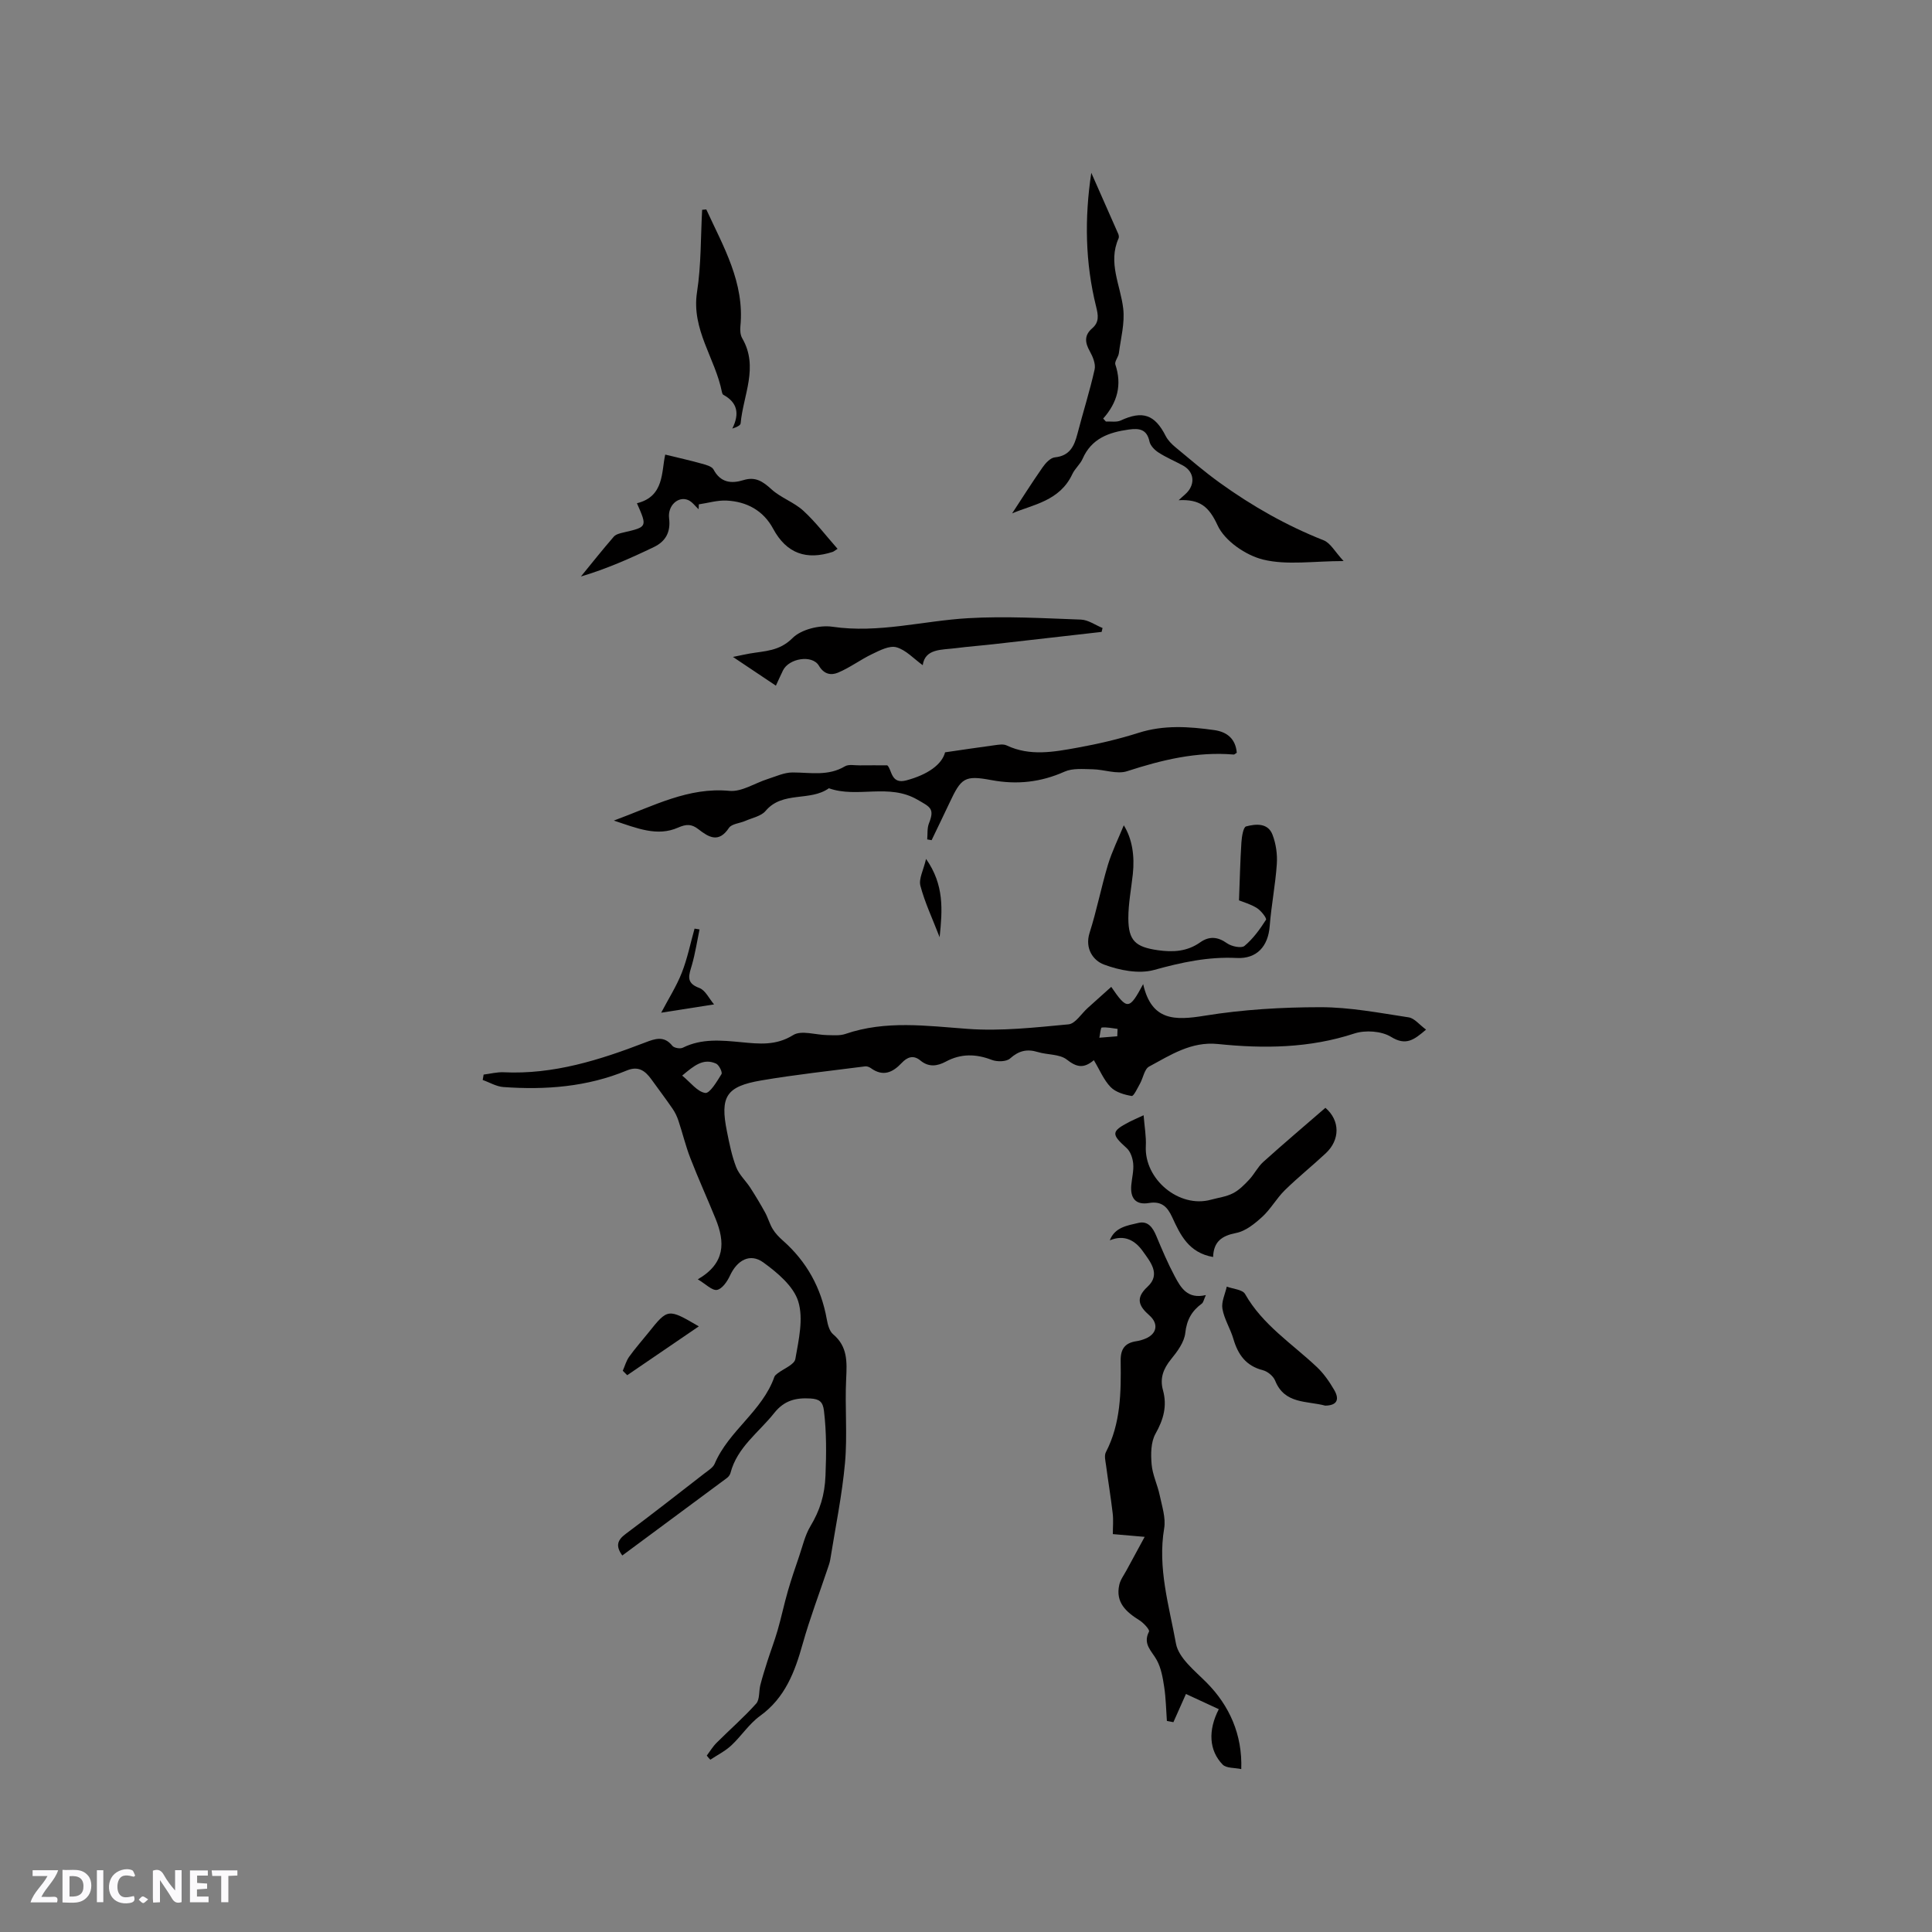 <svg enable-background="new 0 0 400 400" viewBox="0 0 400 400" xmlns="http://www.w3.org/2000/svg"><rect x="0" y="0" width="400" height="400" fill="#808080" stroke="none"/><path d="m37.59 393.81c-.92.31-1.52.05-2-.78-.7-1.2-1.52-2.34-2.47-3.78v4.59c-.55.03-.95.05-1.41.07-.03-.37-.06-.64-.06-.91 0-1.91 0-3.81 0-5.7 1.13-.41 1.77-.03 2.29.91.62 1.11 1.38 2.14 2.31 3.19v-4.2h1.35v6.61z" fill="#fbfafc"/><path d="m12.94 393.88v-6.75c1.9.19 3.93-.54 5.37 1.29.8 1.01.78 2.88.03 3.97-1.37 1.97-3.4 1.51-5.4 1.49m1.45-1.22c2.04.12 2.92-.58 2.89-2.21-.03-1.51-.98-2.19-2.89-2z" fill="#fbfafc"/><path d="m11.81 393.87h-5.49c.68-2.18 2.47-3.48 3.51-5.45h-3.08v-1.21h5.29c-.71 2.13-2.44 3.48-3.47 5.51.86 0 1.63.04 2.39-.01.79-.05 1.14.21.85 1.16" fill="#fbfafc"/><path d="m39.33 393.86v-6.61h3.7v1.07h-2.22v1.52c.68.04 1.34.09 2.07.13v1.07c-.72.05-1.38.09-2.1.14v1.48h2.4v1.19h-3.85z" fill="#fbfafc"/><path d="m27.71 388.56c-1.15-.3-2.46-.61-3.1.64-.37.73-.41 1.93-.06 2.67.63 1.35 1.99.93 3.17.68.35.94-.01 1.32-.93 1.46-1.62.25-3.05-.27-3.76-1.48-.73-1.24-.6-3.03.31-4.17.88-1.11 2.71-1.7 4-1.16.32.13.44.74.65 1.12-.1.08-.19.16-.28.24" fill="#fbfafc"/><path d="m49.15 387.24v1.07c-.59.02-1.17.05-1.87.08v5.44h-1.48v-5.44h-1.85c-.05-.4-.08-.73-.13-1.15z" fill="#fbfafc"/><path d="m20.06 387.21h1.33v6.62h-1.33z" fill="#fbfafc"/><path d="m30.68 393.25c-.49.38-.8.79-1.05.76-.32-.05-.6-.45-.9-.7.26-.24.51-.64.8-.67.29-.04.62.3 1.15.61" fill="#fbfafc"/><g fill="#010000"><path d="m146.33 363.48c.67-.89 1.25-1.88 2.04-2.66 2.72-2.72 5.63-5.25 8.19-8.11.76-.85.53-2.56.86-3.84.42-1.64.93-3.26 1.44-4.87.69-2.15 1.5-4.27 2.13-6.44.78-2.7 1.35-5.45 2.13-8.15.7-2.43 1.52-4.83 2.34-7.22.71-2.09 1.21-4.33 2.32-6.19 1.97-3.29 2.97-6.41 3.13-10.5.18-4.53.22-8.94-.32-13.43-.23-1.88-.97-2.42-2.81-2.53-3.05-.18-5.43.42-7.48 3-3.19 4.03-7.67 7.08-9.06 12.42-.1.38-.4.79-.72 1.03-7.2 5.35-14.41 10.68-21.68 16.06-1.47-2.03-.97-3.22.69-4.46 5.52-4.12 10.95-8.37 16.39-12.59.74-.58 1.7-1.15 2.04-1.94 2.91-6.85 9.88-10.89 12.37-18.01.1-.27.39-.5.64-.69 1.28-1 3.5-1.82 3.7-3 .69-3.94 1.71-8.32.6-11.91-.98-3.17-4.32-5.96-7.22-8.07-2.77-2.01-5.44-.47-6.92 2.73-.55 1.2-1.63 2.76-2.68 2.95-1.02.18-2.31-1.2-3.98-2.19 5.77-3.34 5.63-7.73 3.7-12.5-1.71-4.21-3.6-8.35-5.24-12.59-.98-2.52-1.61-5.18-2.47-7.76-.29-.87-.7-1.73-1.22-2.48-1.41-2.05-2.91-4.04-4.37-6.06-1.28-1.77-2.68-2.85-5.09-1.85-8.2 3.4-16.82 4.06-25.56 3.43-1.45-.1-2.85-.96-4.28-1.46.06-.37.13-.75.19-1.12 1.38-.17 2.77-.54 4.13-.48 10.31.5 19.88-2.53 29.31-6.16 2.08-.8 3.92-1.46 5.64.69.36.44 1.61.66 2.15.39 3.93-1.96 8.04-1.53 12.17-1.14 3.66.35 7.13.74 10.69-1.48 1.69-1.06 4.68-.02 7.08.01 1.24.01 2.58.15 3.72-.24 8.38-2.87 16.81-1.67 25.36-1.05 6.9.5 13.92-.29 20.84-.94 1.42-.13 2.66-2.21 3.98-3.39 1.6-1.44 3.21-2.87 4.87-4.37 3.31 4.84 3.73 4.8 6.61-.57 1.73 7.64 6.55 7.55 12.74 6.54 7.89-1.28 15.98-1.76 23.99-1.76 6.08 0 12.18 1.18 18.23 2.1 1.21.18 2.25 1.55 3.61 2.54-2.52 2.15-4.17 3.4-7.25 1.5-1.97-1.21-5.31-1.44-7.58-.7-9.31 3.06-18.75 3.16-28.28 2.18-5.5-.56-9.8 2.28-14.23 4.67-.98.53-1.23 2.36-1.89 3.54-.52.93-1.3 2.62-1.72 2.55-1.54-.26-3.33-.78-4.36-1.85-1.42-1.46-2.24-3.51-3.47-5.56-2.17 1.84-3.65 1.4-5.61-.13-1.49-1.16-4-.95-6-1.56-2.24-.68-3.94-.27-5.74 1.34-.77.69-2.68.71-3.78.29-3.29-1.27-6.39-1.32-9.49.34-1.83.99-3.59 1.2-5.3-.22-1.48-1.23-2.76-.66-3.86.51-1.89 2.01-3.88 2.89-6.4 1.07-.32-.23-.8-.41-1.17-.36-7.19.93-14.42 1.7-21.56 2.92-7.24 1.24-8.51 3.36-7.05 10.58.5 2.49 1 5.02 1.91 7.37.61 1.57 1.99 2.82 2.93 4.27 1.08 1.68 2.11 3.39 3.07 5.14.6 1.1.92 2.35 1.57 3.41.54.89 1.31 1.68 2.1 2.38 4.94 4.36 7.92 9.78 9.08 16.26.2 1.11.54 2.49 1.32 3.14 3.02 2.54 2.87 5.71 2.7 9.21-.29 5.79.28 11.64-.24 17.41-.61 6.72-1.99 13.37-3.06 20.05-.1.61-.32 1.21-.52 1.8-1.74 5.2-3.7 10.34-5.18 15.61-1.63 5.82-3.64 11.19-8.84 14.94-2.27 1.64-3.87 4.18-5.95 6.11-1.27 1.18-2.88 1.98-4.34 2.95-.27-.28-.5-.56-.73-.85zm-5.09-140.79c1.73 1.41 3.13 3.35 4.77 3.59.95.14 2.43-2.39 3.37-3.9.23-.38-.51-1.89-1.12-2.17-2.63-1.18-4.52.38-7.02 2.48zm90.08-8.14c.02-.51.04-1.02.06-1.53-1.09-.13-2.2-.39-3.27-.28-.24.02-.34 1.37-.5 2.11 1.23-.09 2.47-.2 3.71-.3z"/><path d="m229.77 256.8c1.04-2.72 3.64-3.07 5.93-3.61 1.98-.47 2.98.97 3.7 2.7 1.18 2.83 2.38 5.66 3.82 8.36 1.25 2.34 2.63 4.79 6.44 3.88-.43.95-.51 1.53-.84 1.77-2.07 1.52-3.12 3.35-3.42 6.07-.21 1.92-1.65 3.86-2.95 5.45-1.6 1.97-2.35 3.94-1.67 6.4.9 3.26.12 6.07-1.55 9.03-.97 1.73-.98 4.22-.8 6.32.18 2.17 1.23 4.26 1.68 6.43.47 2.25 1.28 4.66.92 6.82-1.39 8.21 1.02 16.04 2.44 23.86.54 2.98 3.88 5.61 6.3 8.04 4.78 4.8 7.47 10.82 7.22 17.95-1.37-.3-3.1-.15-3.86-.94-2.81-2.9-3.06-7.06-.79-11.46-2.22-1.03-4.42-2.05-6.8-3.15-.96 2.16-1.78 4-2.6 5.84-.45-.09-.9-.17-1.35-.26-.17-2.33-.2-4.68-.55-6.99-.29-1.91-.63-3.94-1.54-5.6-1.03-1.9-2.96-3.29-1.61-5.91.19-.36-1.1-1.78-1.96-2.32-2.77-1.74-5.03-3.7-4.19-7.38.24-1.06.97-2.01 1.5-3 1.14-2.12 2.29-4.23 3.75-6.91-2.76-.24-4.42-.38-6.59-.57 0-1.45.14-2.89-.03-4.31-.39-3.33-.94-6.64-1.38-9.96-.12-.89-.4-1.98-.03-2.69 3.1-5.98 3.15-12.44 3.06-18.9-.04-2.48.89-3.73 3.27-4.08.62-.09 1.24-.28 1.83-.52 2.41-.97 2.81-3.09.85-4.82-2.14-1.89-3-3.53-.37-5.95 2.78-2.57.55-5.16-.98-7.32-1.57-2.21-3.78-3.55-6.85-2.27z"/><path d="m127.09 169.89c8.34-3.07 15.43-6.95 23.94-6.15 2.54.24 5.25-1.61 7.91-2.45 1.7-.54 3.44-1.37 5.16-1.36 3.68 0 7.35.81 10.83-1.27.79-.47 2.04-.18 3.08-.2 1.74-.02 3.48-.01 5.69-.01.99.87.7 3.99 3.94 3.12 4.47-1.19 7.38-3.31 8.03-5.81 3.66-.53 6.96-1.03 10.26-1.47.82-.11 1.8-.28 2.48.04 4.84 2.29 9.79 1.35 14.66.47 4.26-.77 8.52-1.76 12.64-3.07 5.24-1.67 10.45-1.31 15.71-.57 2.68.38 4.4 1.85 4.64 4.68-.29.18-.47.39-.63.38-7.65-.65-14.86 1.11-22.08 3.45-2.11.69-4.74-.36-7.14-.4-1.94-.03-4.12-.26-5.8.49-4.93 2.2-9.85 2.74-15.16 1.75-5.57-1.04-6.24-.46-8.69 4.76-1.21 2.57-2.45 5.12-3.68 7.68-.3-.05-.61-.11-.91-.16.1-1.11-.04-2.32.36-3.32 1.21-3.07.3-3.36-2.41-4.92-5.94-3.43-12.41-.25-18.31-2.35-3.9 2.8-9.58.51-13.1 4.69-.92 1.09-2.75 1.43-4.18 2.06-1.15.51-2.84.6-3.41 1.46-2.14 3.22-4.21 1.91-6.34.26-1.39-1.08-2.48-1.08-4.2-.32-4.31 1.9-8.47.14-13.29-1.46z"/><path d="m228.97 87.28c1.04-.06 2.21.18 3.08-.23 4.51-2.09 7.04-1.23 9.29 3.21.46.9 1.25 1.7 2.04 2.35 3.02 2.5 6 5.07 9.17 7.35 6.68 4.81 13.79 8.86 21.49 11.9 1.43.56 2.35 2.39 4.14 4.3-6.22 0-11.69.9-16.64-.3-3.62-.88-7.97-3.87-9.45-7.09-1.78-3.85-3.62-5.44-8.06-5.21.98-.93 1.62-1.38 2.06-1.98 1.4-1.9.89-4.08-1.19-5.21-1.67-.91-3.45-1.65-5.04-2.68-.8-.51-1.68-1.41-1.87-2.27-.54-2.57-2.12-2.78-4.27-2.49-4.14.57-7.73 1.84-9.58 6.06-.5 1.14-1.59 2.02-2.12 3.16-2.62 5.62-8.2 6.31-12.47 8.14 1.99-3.03 4.08-6.34 6.32-9.55.61-.88 1.62-1.96 2.53-2.05 3.05-.31 3.99-2.27 4.65-4.79 1.16-4.48 2.57-8.9 3.58-13.41.25-1.13-.37-2.64-.99-3.75-1.02-1.81-1.19-3.32.48-4.76 1.49-1.29 1.27-2.68.82-4.5-2.26-9.07-2.42-18.29-1-27.7 1.86 4.21 3.73 8.42 5.58 12.64.12.27.18.68.07.93-2.26 5.04.4 9.69.96 14.53.35 3.01-.5 6.16-.9 9.24-.1.81-.94 1.73-.73 2.35 1.4 4.17.46 7.83-2.52 11.19.2.2.38.41.57.62z"/><path d="m191.04 137.72c-1.87-1.35-3.48-3.16-5.45-3.71-1.45-.4-3.45.65-5.03 1.41-2.42 1.15-4.61 2.83-7.08 3.85-1.31.54-2.82.45-3.94-1.45-1.39-2.34-6.21-1.52-7.43.98-.5 1.02-.96 2.06-1.47 3.16-2.83-1.89-5.49-3.67-8.89-5.95 1.73-.35 2.59-.55 3.46-.7 3.12-.54 6.14-.47 8.87-3.2 1.8-1.8 5.61-2.74 8.27-2.35 9.56 1.4 18.73-1.23 28.08-1.77 7.76-.45 15.58.01 23.36.29 1.51.05 2.99 1.14 4.48 1.74-.06.27-.13.54-.19.81-7.42.84-14.83 1.7-22.25 2.53-2.63.3-5.27.49-7.89.83-2.99.38-6.41.06-6.9 3.53z"/><path d="m251.16 260.25c-5.07-.88-6.8-4.61-8.47-8.24-1.01-2.2-2.24-3.37-4.81-2.94-2.8.47-3.9-1.05-3.66-3.71.13-1.48.53-2.97.4-4.41-.1-1.13-.55-2.52-1.35-3.24-3.22-2.9-3.24-3.46.54-5.43.74-.38 1.5-.7 2.96-1.38.19 2.39.56 4.4.46 6.38-.35 6.88 6.89 12.92 13.48 11.11 1.53-.42 3.17-.62 4.55-1.33 1.28-.65 2.37-1.76 3.37-2.83 1.06-1.13 1.77-2.63 2.91-3.66 4.24-3.82 8.59-7.5 12.87-11.21 3.06 2.62 3.06 6.62.08 9.41-2.78 2.6-5.77 4.99-8.49 7.66-1.7 1.67-2.9 3.88-4.65 5.49-1.56 1.42-3.45 2.97-5.41 3.35-2.98.58-4.67 1.78-4.78 4.98z"/><path d="m232.67 170.87c1.75 2.82 2.27 6.35 1.87 10.1-.33 3.05-.93 6.09-.93 9.14.01 4.68 1.51 5.96 6.11 6.62 3.16.45 6.07.28 8.77-1.63 1.84-1.3 3.61-1.19 5.55.19.92.66 2.97 1.09 3.62.55 1.77-1.47 3.19-3.44 4.45-5.41.2-.31-1.02-1.89-1.87-2.42-1.3-.82-2.86-1.25-3.72-1.6.17-4.29.25-8.15.5-12 .08-1.17.38-3.16.97-3.31 2-.53 4.52-.77 5.47 1.72.72 1.88 1.03 4.07.89 6.08-.29 4.29-1.14 8.54-1.47 12.83-.32 4.19-2.66 6.82-6.83 6.61-5.9-.3-11.45.91-17.12 2.48-3.17.87-7.19.07-10.39-1.13-2.14-.8-4-3.25-2.95-6.57 1.48-4.63 2.4-9.43 3.8-14.09.84-2.76 2.14-5.37 3.28-8.16z"/><path d="m137.73 94.12c2.79.68 5.11 1.19 7.39 1.83.94.26 2.24.57 2.61 1.26 1.45 2.74 3.7 2.96 6.17 2.2 2.51-.78 4.03.26 5.82 1.89 1.94 1.77 4.67 2.67 6.61 4.45 2.57 2.36 4.7 5.19 7.08 7.88-.68.43-.83.57-1 .63-5.42 1.76-9.56.38-12.35-4.81-2.02-3.75-5.45-5.6-9.6-5.81-1.91-.1-3.85.5-5.78.78-.01.34-.02.67-.04 1.01-.72-.65-1.34-1.56-2.19-1.91-2.04-.84-4.25 1.15-3.92 3.79.36 2.88-.75 4.8-3.15 5.95-4.9 2.36-9.89 4.55-15.11 6.1 2.25-2.76 4.47-5.55 6.8-8.24.43-.5 1.29-.71 1.99-.87 4.97-1.15 4.98-1.14 2.81-6.06 5.7-1.39 5.05-6.55 5.86-10.07z"/><path d="m146.23 43.36c3.54 7.71 7.95 15.15 7.06 24.21-.08.81-.02 1.79.38 2.47 3.46 5.95.2 11.76-.33 17.61-.04.42-.78.78-1.72 1.08 1.56-3.14 1.02-5.42-1.86-6.99-.15-.08-.25-.35-.29-.55-1.36-6.98-6.36-12.94-5.16-20.71.87-5.6.75-11.35 1.06-17.04.28-.03.57-.05.86-.08z"/><path d="m274.36 291.02c-3.78-1.02-8.39-.27-10.35-5.16-.37-.93-1.55-1.92-2.54-2.17-3.5-.89-5.16-3.23-6.11-6.48-.62-2.12-1.9-4.09-2.27-6.24-.25-1.43.56-3.05.9-4.59 1.3.49 3.26.6 3.79 1.53 3.62 6.39 9.7 10.25 14.83 15.09 1.44 1.35 2.62 3.05 3.62 4.77 1.22 2.1.46 3.23-1.87 3.25z"/><path d="m128.94 283.8c.43-.98.71-2.05 1.32-2.9 1.22-1.71 2.63-3.3 3.95-4.94 4.07-5.09 4.07-5.09 10.47-1.35-5.09 3.47-9.95 6.79-14.82 10.11-.31-.31-.62-.62-.92-.92z"/><path d="m147.84 207.95c-4.06.64-7.28 1.15-10.95 1.72 1.5-2.86 3.17-5.47 4.28-8.3 1.15-2.93 1.77-6.06 2.63-9.11.34.06.69.11 1.03.17-.51 2.46-.89 4.96-1.58 7.37-.58 2.03-1.38 3.69 1.54 4.75 1.26.47 2.04 2.23 3.05 3.4z"/><path d="m194.54 194.04c-1.51-3.91-3.07-7.19-3.98-10.65-.38-1.44.64-3.25 1.17-5.56 3.78 5.38 3.4 10.53 2.81 16.21z"/></g></svg>